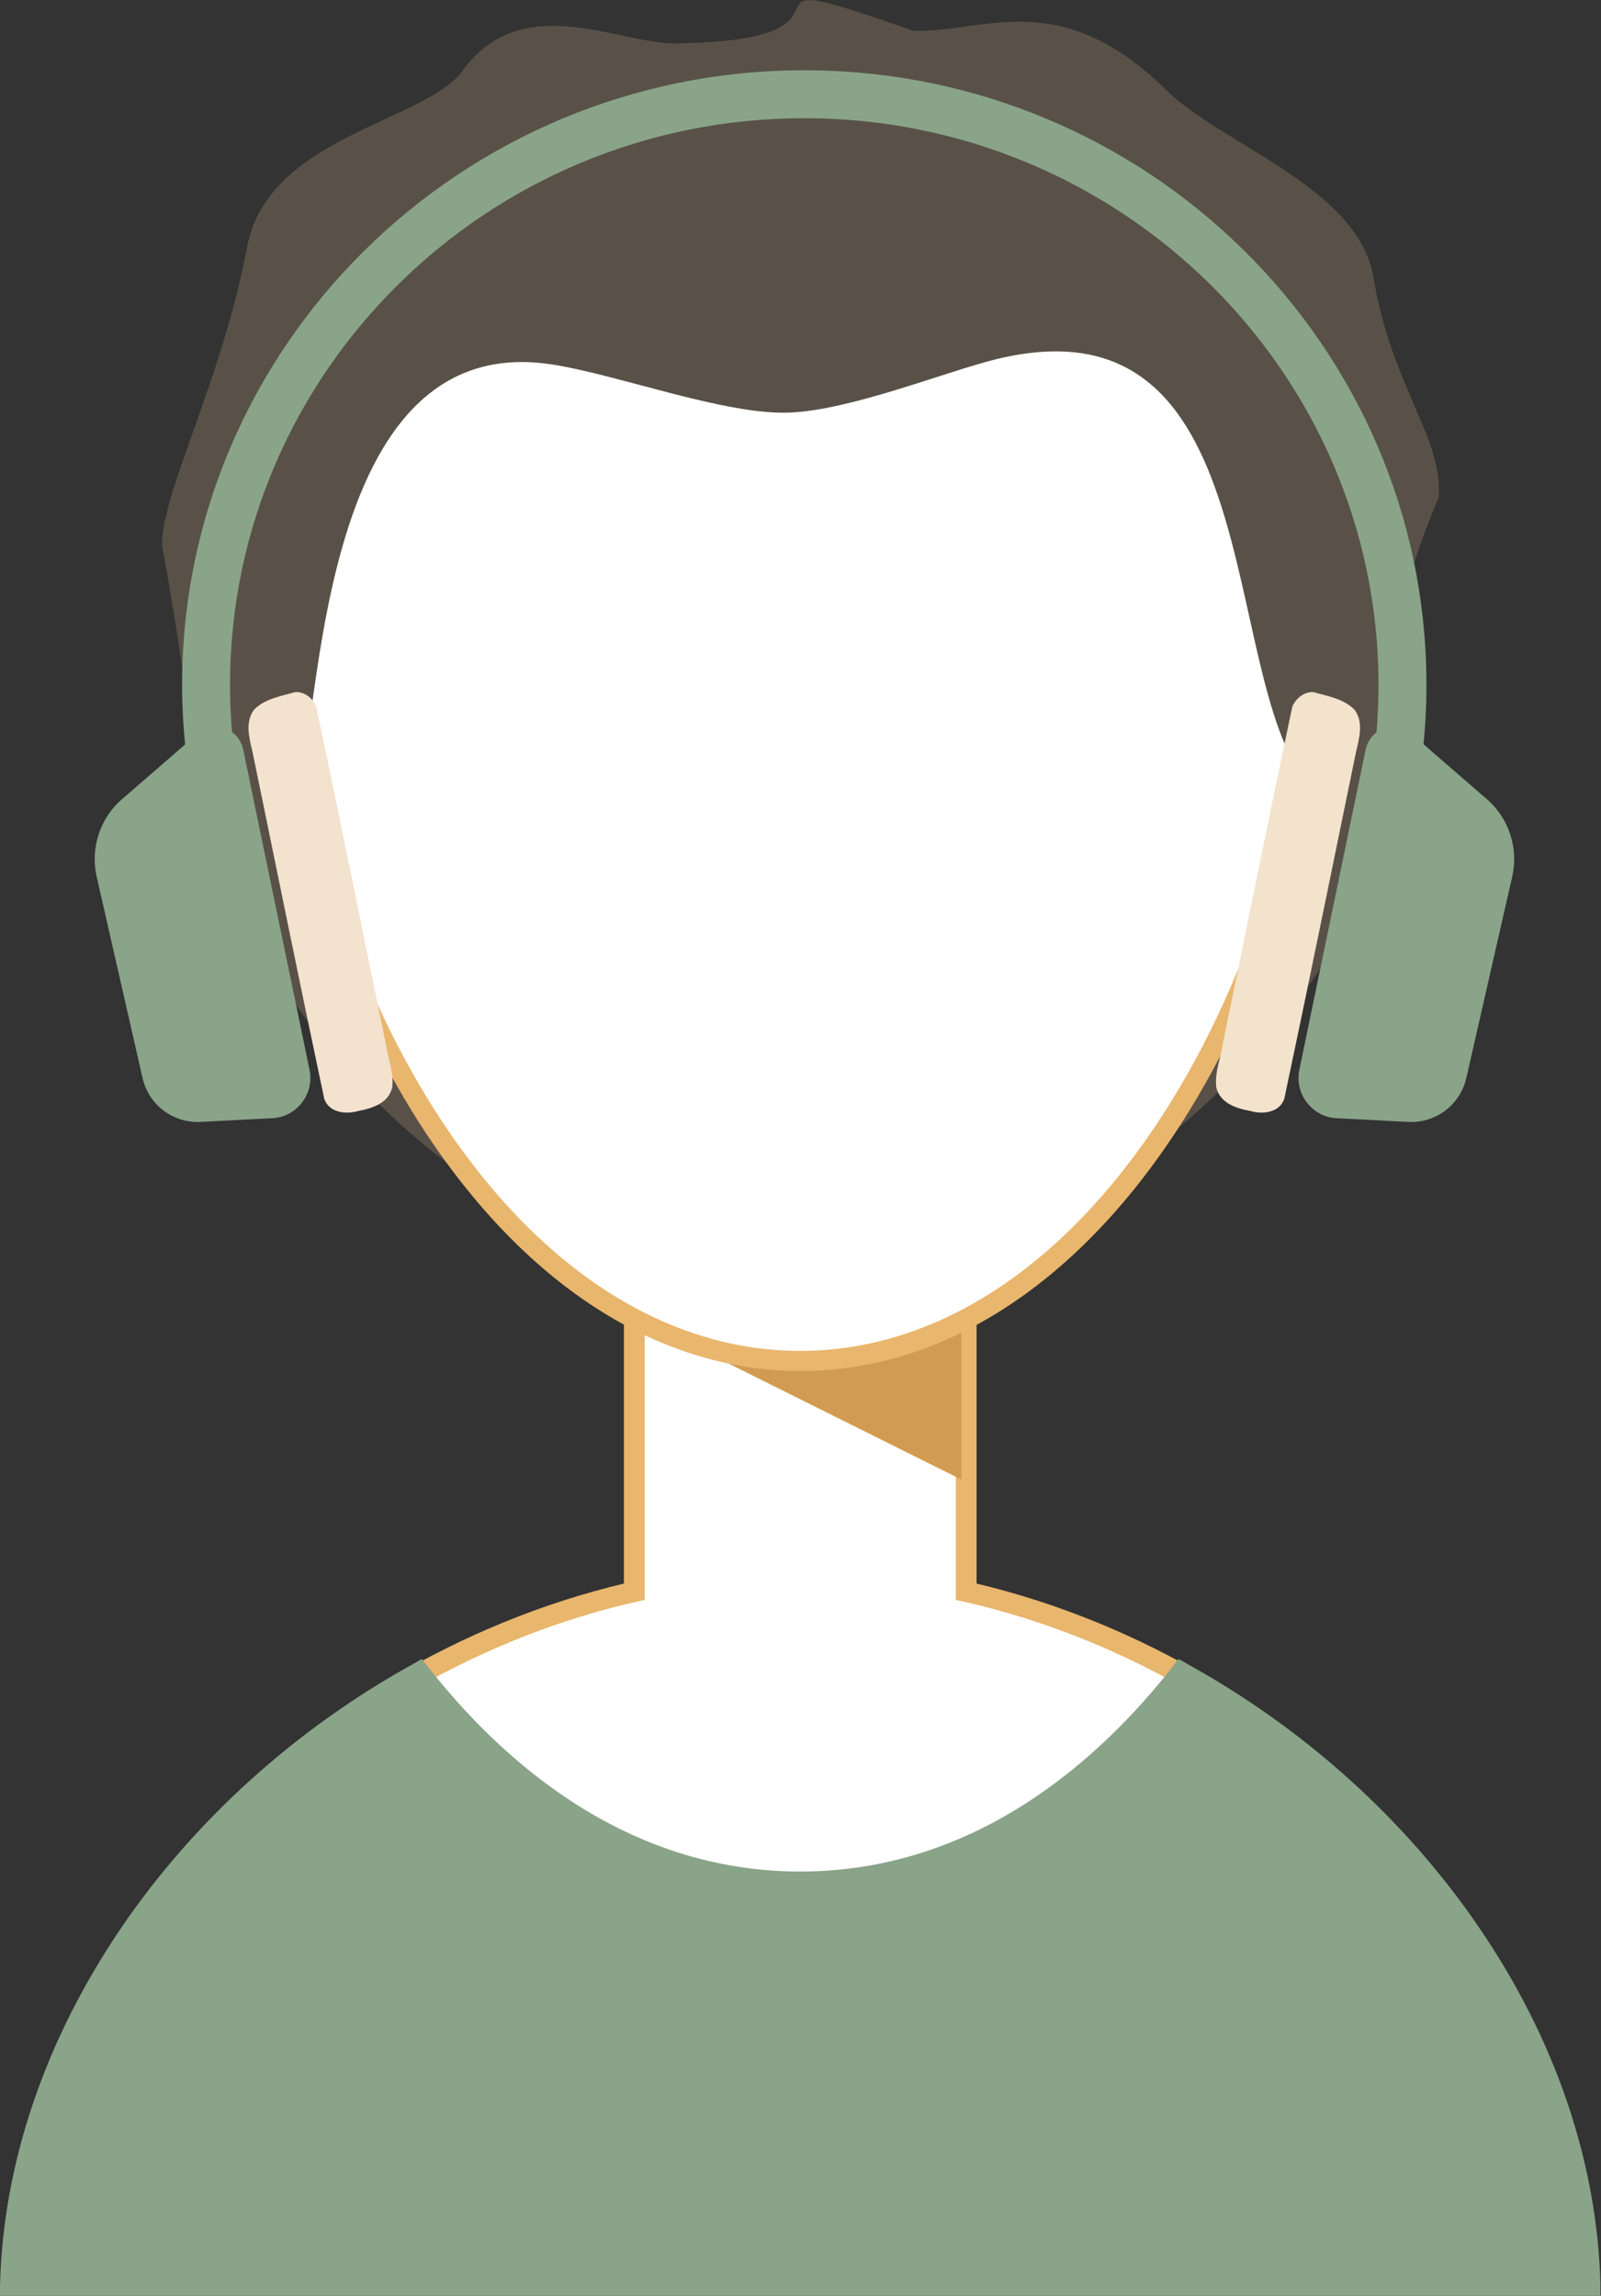 <?xml version="1.0" encoding="utf-8"?>
<!-- Generator: Adobe Illustrator 25.2.0, SVG Export Plug-In . SVG Version: 6.00 Build 0)  -->
<svg version="1.1"
	 id="svg5" sodipodi:docname="Avatar-FranÃ§ois-2.svg" xmlns:inkscape="http://www.inkscape.org/namespaces/inkscape" xmlns:sodipodi="http://sodipodi.sourceforge.net/DTD/sodipodi-0.dtd" xmlns:svg="http://www.w3.org/2000/svg"
	 xmlns="http://www.w3.org/2000/svg" xmlns:xlink="http://www.w3.org/1999/xlink" x="0px" y="0px" viewBox="0 0 477.6 684.8"
	 style="enable-background:new 0 0 477.6 684.8;" xml:space="preserve">
<rect x="0" y="0" width="477.6" height="684.8" fill="#333333" stroke="none"/>
<style type="text/css">
	.st0{fill:#595147;}
	.st1{fill:#FFFFFF;}
	.st2{fill:#E8B66D;}
	.st3{fill:#D19C51;}
	.st4{fill:#89A489;}
	.st5{fill:#E9B66D;}
	.st6{fill:#F3E2CE;}
	.st7{fill:#F3E3CC;}
</style>
<sodipodi:namedview  bordercolor="#ffffff" borderopacity="1" id="namedview23" inkscape:current-layer="svg5" inkscape:cx="123.48842" inkscape:cy="457.42894" inkscape:deskcolor="#505050" inkscape:document-units="mm" inkscape:pagecheckerboard="1" inkscape:pageopacity="0" inkscape:showpageshadow="0" inkscape:window-height="705" inkscape:window-maximized="1" inkscape:window-width="1366" inkscape:window-x="-8" inkscape:window-y="-8" inkscape:zoom="0.5749527" pagecolor="#505050" showgrid="false">
	</sodipodi:namedview>
<g id="layer1" transform="translate(-24.675,-27.339)">
	<g id="rect18931">
		<path class="st0" d="M225.8,40.3c-17.5-0.2-45.6-16-63.2,8.2c-10.9,15.1-57.9,19.5-64.2,52.4C90.9,141,73,173.6,73,190.1
			c0,0,9.1,47.1,10.8,82.2c75.2,188.7,283,173.2,357.3,2.5c6.3-14.7-0.1-41,1.1-60.1c0.9-14.5,11.6-38.8,11.6-38.8
			c1.7-17.5-14.1-33.4-19.4-65.8c-4.4-26.8-45.4-39.7-61.7-55.8c-32.1-31.7-55.1-16.9-75.7-17.8C234,14.3,291.5,39.5,225.8,40.3z"/>
	</g>
	<g id="rect4036">
		<path class="st1" d="M213.9,394.2v108C113.9,524.9,31,613.1,28.3,708.6h470.3C495.9,613.1,413,524.9,313,502.2v-108L213.9,394.2z"
			/>
		<path class="st2" d="M501.8,711.7H25.1l0.1-3.2C26.5,662.1,46.8,615,82.3,576c34.4-37.7,79.9-64.7,128.5-76.3V391.1h105.2v108.6
			c48.6,11.6,94.1,38.6,128.5,76.3c35.5,39,55.8,86.1,57.1,132.5L501.8,711.7z M31.5,705.5h463.8c-4.3-90.3-84.1-177.9-183.1-200.4
			l-2.4-0.5V397.2H217v107.4l-2.4,0.5C115.6,527.6,35.9,615.2,31.5,705.5z"/>
	</g>
	<g id="path4084">
		<path class="st3" d="M215.4,394.2l2,27.6l94.1,46.9v-74.5H215.4z"/>
	</g>
	<path class="st4" d="M502.1,708.5c-1-36.3-13.5-73-36.2-106.2c-21.8-32-51.9-59.2-87-78.6l-2.6-1.5l-1.9,2.4
		c-21.8,27.8-58.8,61-111,61c-52.2,0-89.2-33.2-111-61l-1.9-2.4l-2.6,1.5c-35.1,19.4-65.2,46.6-87,78.6
		c-22.6,33.2-35.2,69.9-36.2,106.2l-0.1,3.6h477.5L502.1,708.5z"/>
	<g id="path238">
		<path class="st1" d="M419,212.2c0,91.5-60.3,221-155.6,221s-155.6-129.5-155.6-221S168.2,70.4,263.5,70.4
			C358.7,70.4,419,120.7,419,212.2z"/>
		<path class="st5" d="M263.5,436.3c-44,0-85.2-27.6-116-77.6c-26.2-42.6-42.5-98.7-42.5-146.4c0-90.7,59.3-144.8,158.5-144.8
			S422,121.6,422,212.2c0,47.7-16.3,103.8-42.5,146.4C348.7,408.7,307.4,436.3,263.5,436.3z M263.5,73.4
			c-95.5,0-152.6,51.9-152.6,138.8c0,46.7,15.9,101.6,41.6,143.3c29.7,48.2,69.1,74.8,110.9,74.8c41.8,0,81.2-26.6,110.9-74.8
			c25.7-41.7,41.6-96.6,41.6-143.3C416,125.3,359,73.4,263.5,73.4z"/>
	</g>
	<g id="path4090">
		<path class="st0" d="M262.9,55.6c-133.9,2.6-192.8,118.5-152.1,212c10.9-2.3,1.3-143.1,78.2-131.6c19.9,3,52.2,15.3,71.4,14.4
			c18.2-0.8,45.9-12,61-15.8c82.2-20.5,66.6,93.7,93.1,126C472.4,129,341.1,56.7,262.9,55.6z"/>
	</g>
	<g id="path51222-4">
		<path class="st4" d="M83.6,272c-3-13.2-4.6-26.8-4.6-40.4c0-101.1,83.3-183.3,185.6-183.3s185.6,82.2,185.6,183.3
			c0,13.6-1.5,27.1-4.6,40.4l-13.9-3.2c2.8-12.2,4.2-24.7,4.2-37.2c0-93.2-76.8-169-171.3-169c-94.5,0-171.3,75.8-171.3,169
			c0,12.5,1.4,25,4.2,37.2L83.6,272z"/>
	</g>
	<g id="path63996">
		<path class="st4" d="M61.1,265.7l22.5-19.5c3.5-3,8.7-2.6,11.7,0.8c0.9,1.1,1.6,2.4,1.9,3.8l19.8,95.6c1.4,6.6-2.9,13-9.4,14.3
			c-0.6,0.1-1.2,0.2-1.9,0.2L84.5,362c-8.2,0.4-15.5-5.1-17.3-13.1l-13.7-60.1C51.6,280.3,54.5,271.4,61.1,265.7L61.1,265.7z"/>
	</g>
	<g id="path63994">
		<path class="st6" d="M112.7,233.8c-4.2,1.2-8.9,1.9-12.2,5.2c-2.8,3.6-1.5,8.5-0.5,12.6c7.1,34.5,14.1,69.1,21.4,103.5
			c1.5,4.3,6.7,4.7,10.3,3.6c3.9-0.7,9-2.3,10-7.1c0.5-4.5-1.4-8.8-2-13.2c-6.9-33.4-13.6-66.9-20.7-100.3
			C118,235.6,115.5,233.6,112.7,233.8L112.7,233.8z"/>
	</g>
	<g id="path63992">
		<path class="st4" d="M468.2,265.7l-22.5-19.5c-3.5-3-8.7-2.6-11.7,0.8c-0.9,1.1-1.6,2.4-1.9,3.8l-19.8,95.6
			c-1.4,6.6,2.9,13,9.4,14.3c0.6,0.1,1.2,0.2,1.9,0.2l21.2,1.1c8.2,0.4,15.5-5.1,17.3-13.1l13.7-60.1
			C477.7,280.3,474.8,271.4,468.2,265.7z"/>
	</g>
	<g id="path63842">
		<path class="st7" d="M416.5,233.8c4.2,1.2,8.9,1.9,12.2,5.2c2.8,3.6,1.5,8.5,0.5,12.6c-7.1,34.5-14.1,69.1-21.4,103.5
			c-1.5,4.3-6.7,4.7-10.3,3.6c-3.9-0.7-9-2.3-10-7.1c-0.5-4.5,1.4-8.8,2-13.2c6.9-33.4,13.6-66.9,20.7-100.3
			C411.3,235.6,413.8,233.6,416.5,233.8L416.5,233.8z"/>
	</g>
</g>
</svg>
